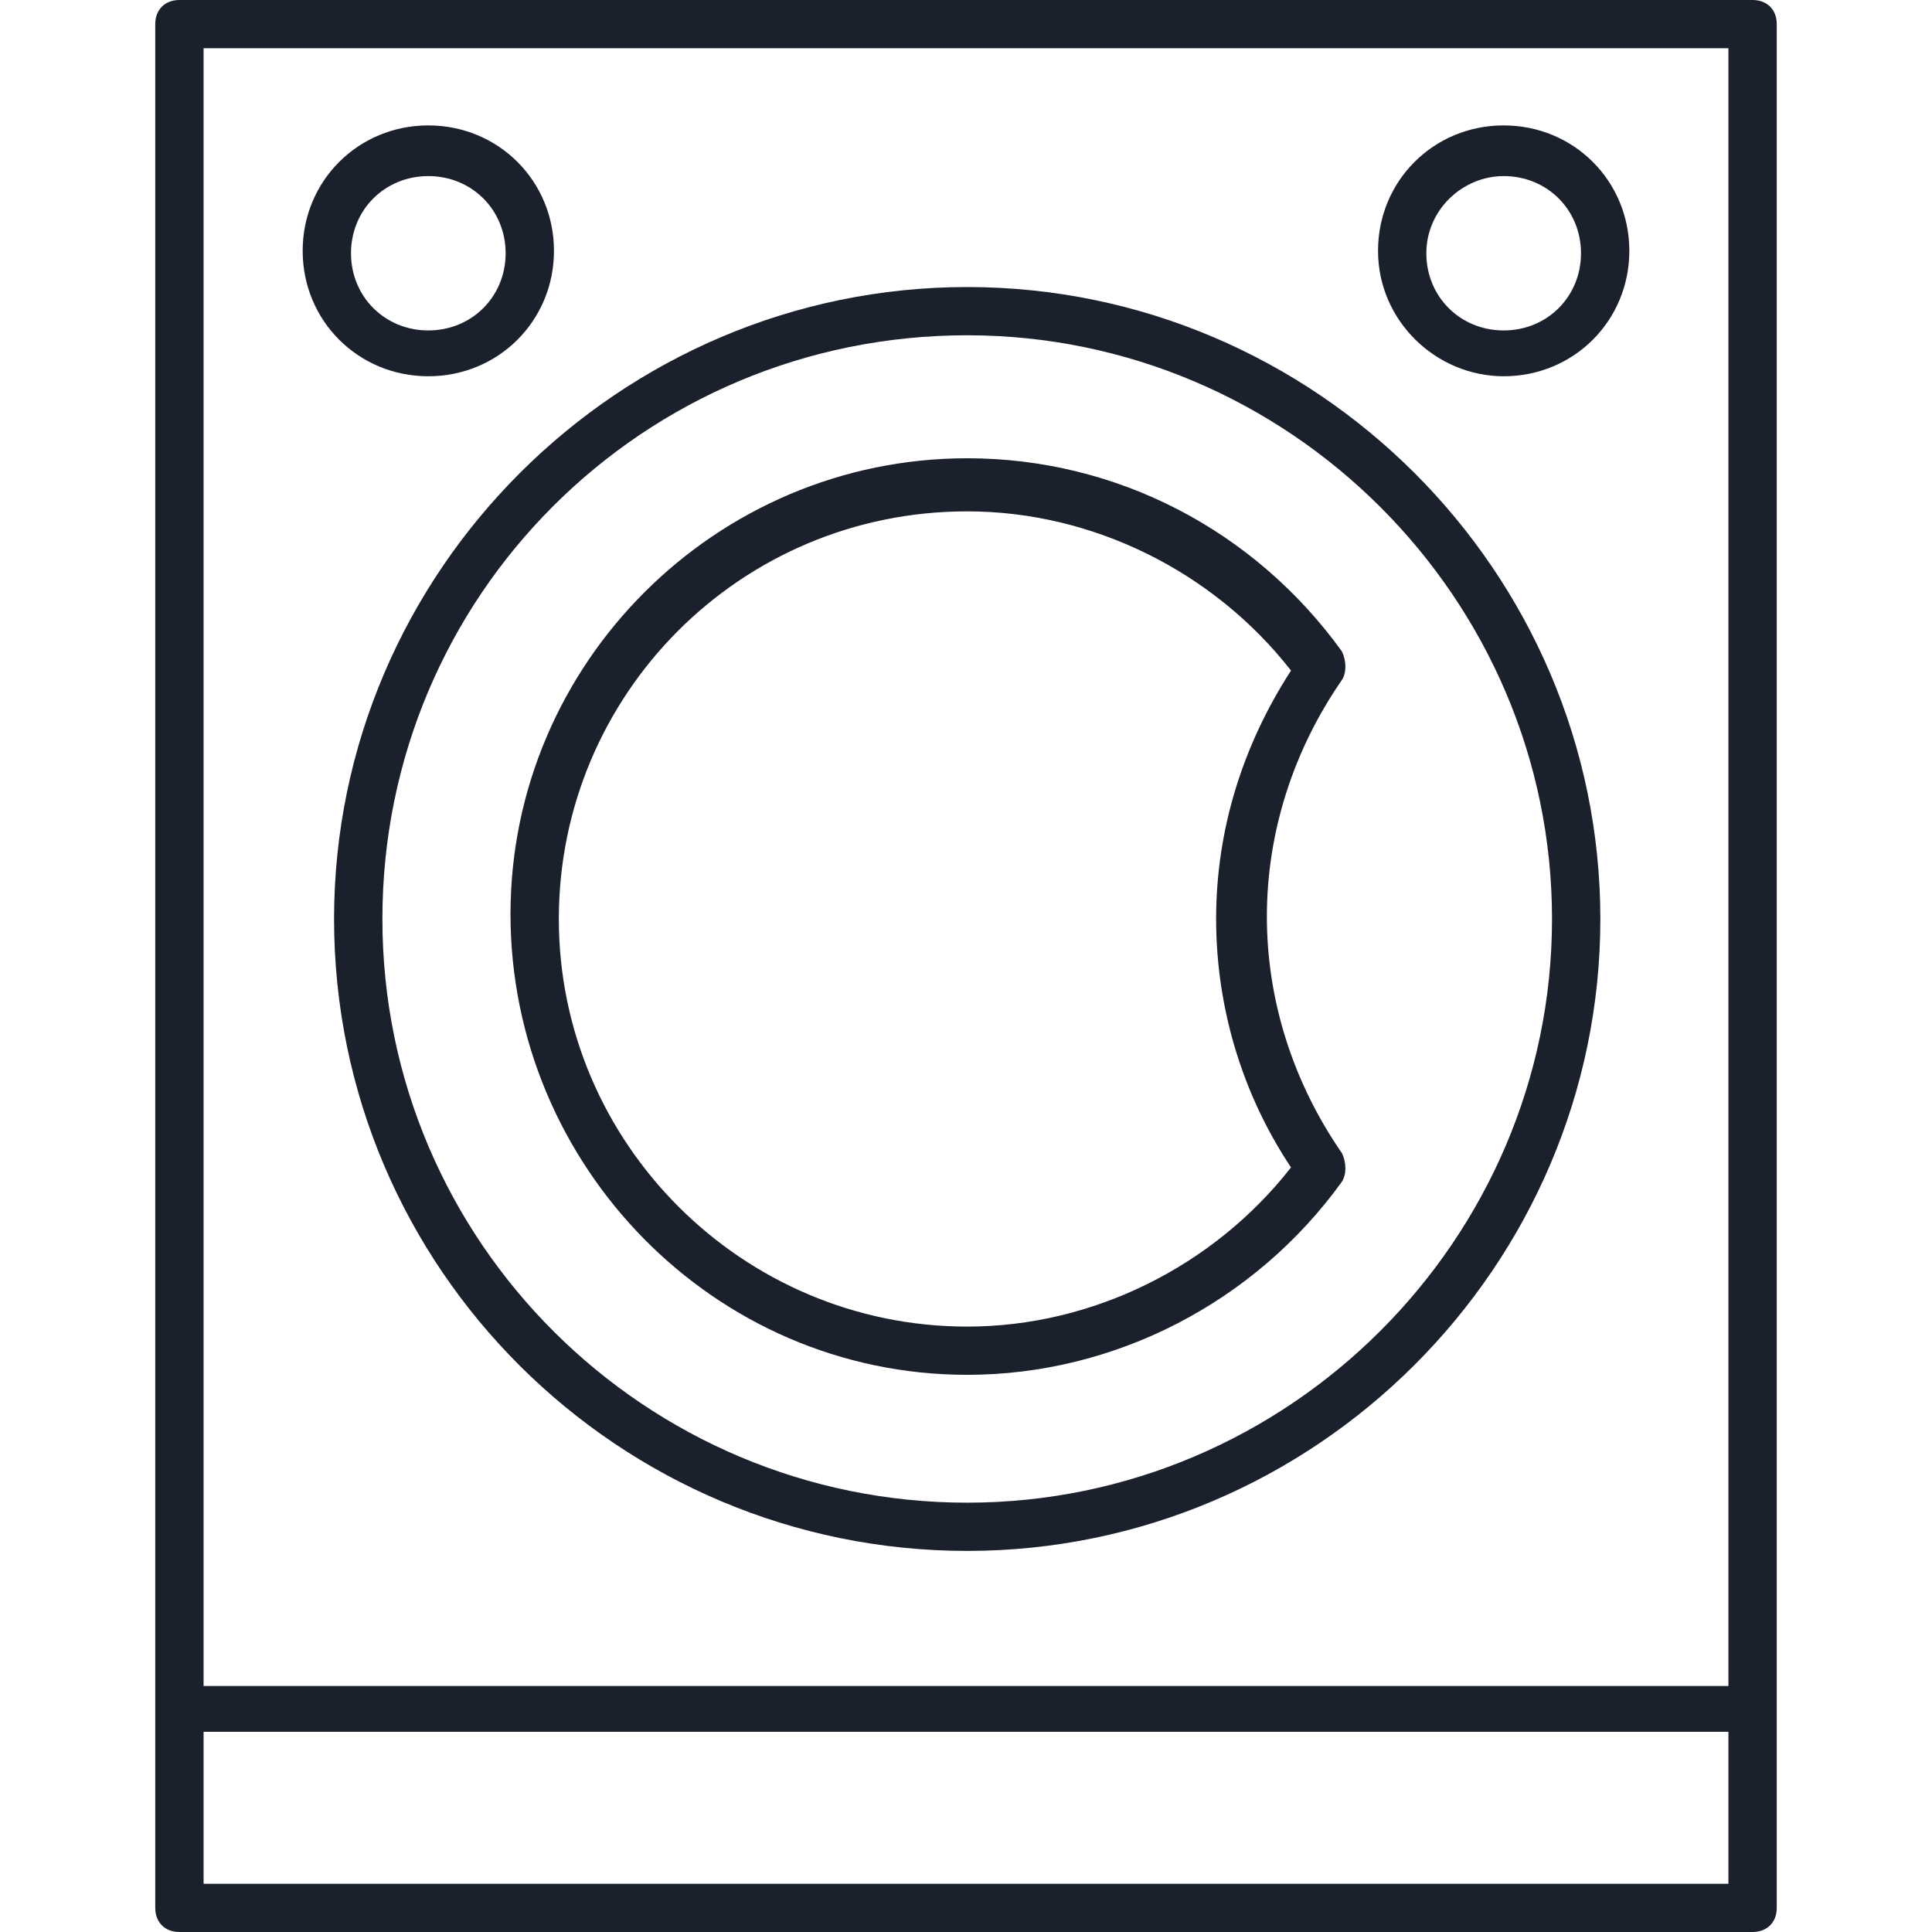 <?xml version="1.0" encoding="UTF-8"?> <svg xmlns="http://www.w3.org/2000/svg" width="56" height="56" viewBox="0 0 56 56" fill="none"><path d="M50.8 56C51.22 56 51.5 55.72 51.5 55.301V0.699C51.5 0.28 51.22 0 50.8 0H5.2C4.78 0 4.5 0.28 4.5 0.699V55.301C4.5 55.72 4.78 56 5.2 56H50.8ZM5.901 54.602V50.197H50.099V54.602H5.901ZM50.099 1.398V48.869H5.901V1.398H50.099Z" fill="#1A202C"></path><path d="M28.035 39.85C32.308 39.85 36.37 37.753 38.892 34.257C39.032 34.047 39.032 33.698 38.892 33.418C37.491 31.391 36.721 29.014 36.721 26.567C36.721 24.12 37.491 21.743 38.892 19.715C39.032 19.506 39.032 19.156 38.892 18.876C36.37 15.381 32.378 13.283 28.035 13.283C20.75 13.283 14.797 19.226 14.797 26.497C14.797 33.768 20.68 39.85 28.035 39.85ZM28.035 14.822C31.677 14.822 35.18 16.569 37.421 19.436C36.02 21.603 35.25 24.05 35.25 26.637C35.25 29.224 36.02 31.74 37.421 33.838C35.18 36.704 31.677 38.452 28.035 38.452C21.521 38.452 16.198 33.139 16.198 26.637C16.198 20.135 21.451 14.822 28.035 14.822Z" fill="#1A202C"></path><path d="M9.683 26.637C9.683 36.774 17.949 44.954 28.035 44.954C38.121 44.954 46.387 36.704 46.387 26.637C46.387 16.569 38.121 8.32 28.035 8.32C17.949 8.32 9.683 16.569 9.683 26.637ZM28.035 9.718C37.351 9.718 44.986 17.338 44.986 26.637C44.986 35.935 37.351 43.556 28.035 43.556C18.719 43.556 11.084 36.005 11.084 26.637C11.084 17.268 18.649 9.718 28.035 9.718Z" fill="#1A202C"></path><path d="M12.415 10.906C14.446 10.906 16.057 9.298 16.057 7.271C16.057 5.243 14.446 3.635 12.415 3.635C10.384 3.635 8.773 5.243 8.773 7.271C8.773 9.298 10.384 10.906 12.415 10.906ZM12.415 5.104C13.676 5.104 14.656 6.082 14.656 7.341C14.656 8.599 13.676 9.578 12.415 9.578C11.154 9.578 10.174 8.599 10.174 7.341C10.174 6.082 11.154 5.104 12.415 5.104Z" fill="#1A202C"></path><path d="M43.585 10.906C45.616 10.906 47.227 9.298 47.227 7.271C47.227 5.243 45.616 3.635 43.585 3.635C41.554 3.635 39.943 5.243 39.943 7.271C39.943 9.298 41.624 10.906 43.585 10.906ZM43.585 5.104C44.846 5.104 45.826 6.082 45.826 7.341C45.826 8.599 44.846 9.578 43.585 9.578C42.324 9.578 41.343 8.599 41.343 7.341C41.343 6.082 42.394 5.104 43.585 5.104Z" fill="#1A202C"></path></svg> 